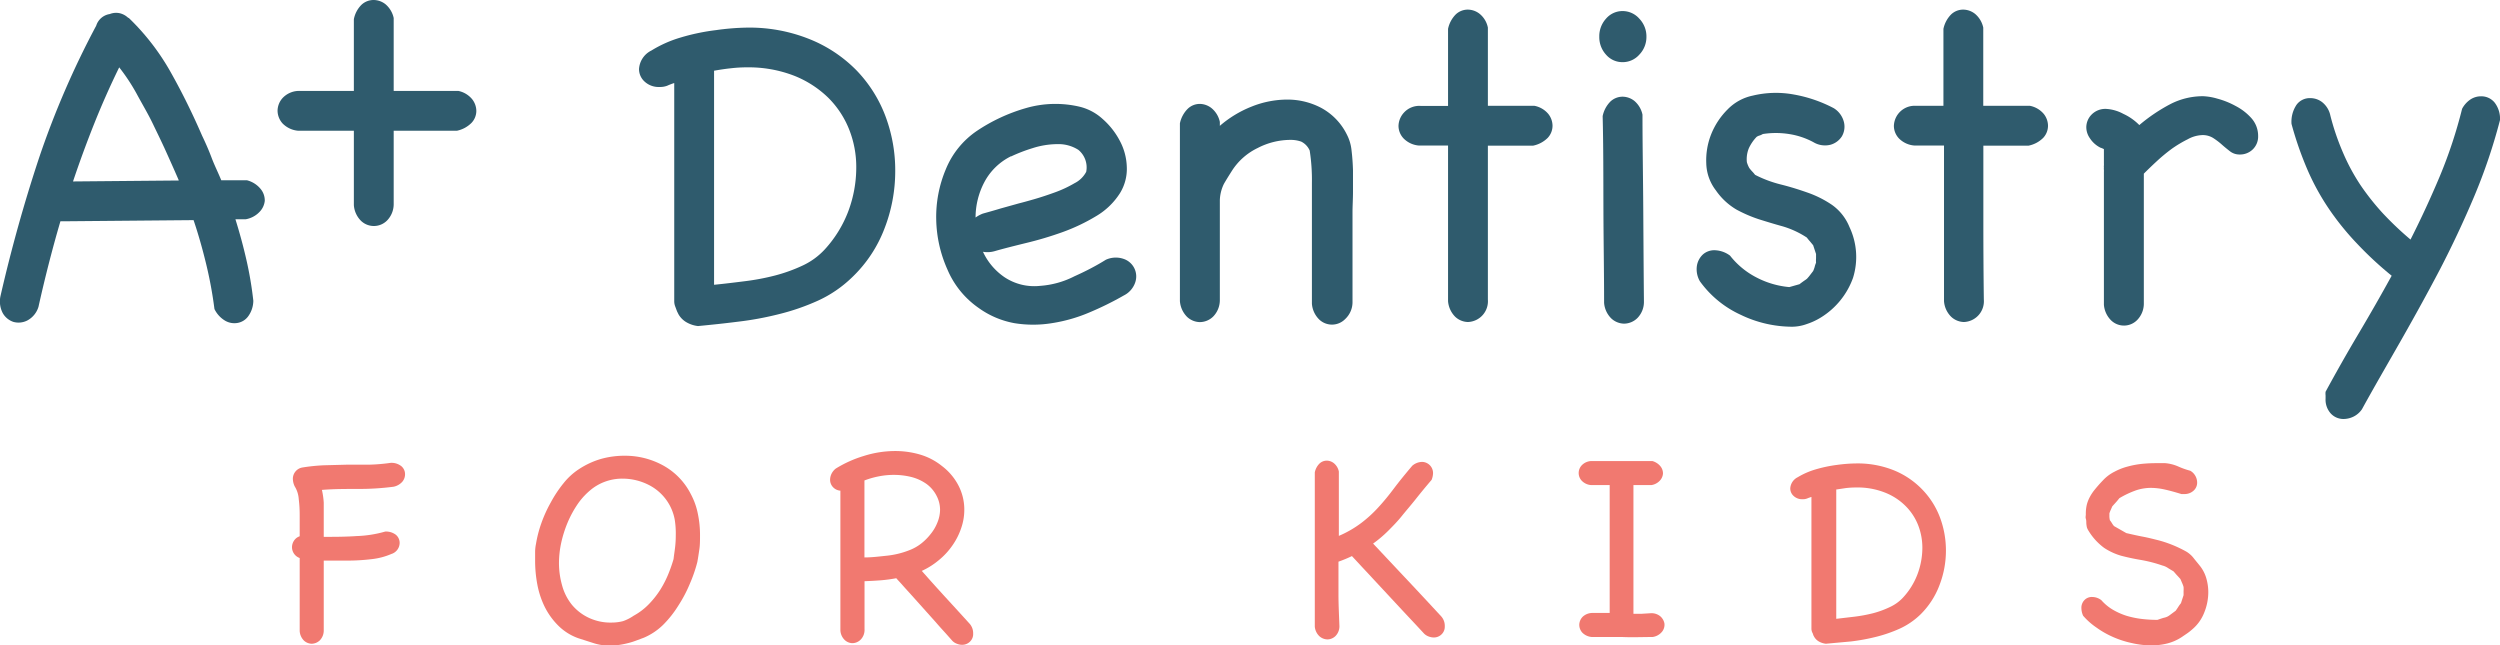 <svg xmlns="http://www.w3.org/2000/svg" viewBox="0 0 259.85 67.09"><defs><style>.cls-1{fill:#2f5b6d;}.cls-2{fill:#f17970;}</style></defs><title>Asset 2</title><g id="Layer_2" data-name="Layer 2"><g id="Layer_1-2" data-name="Layer 1"><path class="cls-1" d="M26.33,31.26a2.79,2.79,0,0,1-.5,1.57,1.73,1.73,0,0,1-1.11.73,1.91,1.91,0,0,1-1.31-.22,2.85,2.85,0,0,1-1.12-1.22,42.68,42.68,0,0,0-.86-4.67c-.37-1.53-.8-3.06-1.31-4.57L6.73,23l-.22,0-.23,0c-.84,2.86-1.6,5.83-2.28,8.89a2.39,2.39,0,0,1-1.16,1.42,2,2,0,0,1-1.44.15,2,2,0,0,1-1.11-.91,2.61,2.61,0,0,1-.23-1.82q1.68-7.32,4-14.32A91,91,0,0,1,10,2.67a1.75,1.75,0,0,1,1.41-1.21,1.77,1.77,0,0,1,1.06-.08,1.92,1.92,0,0,1,.86.48s0,0,0,0,0,0,.05,0a24.39,24.39,0,0,1,4.4,5.71C19,9.74,20.05,11.9,21,14.09c.37.77.71,1.55,1,2.32S22.7,18,23,18.74l2.68,0a2.7,2.7,0,0,1,1.41.9,1.88,1.88,0,0,1,.43,1.24A1.93,1.93,0,0,1,27,22a2.59,2.59,0,0,1-1.46.79H24.47c.43,1.38.81,2.77,1.13,4.17A37.51,37.51,0,0,1,26.33,31.26ZM12.39,7c-.94,1.92-1.81,3.88-2.6,5.86s-1.53,4-2.2,6l11-.1c-.43-1-.88-2-1.33-3s-.92-1.95-1.39-2.93-1.08-2-1.62-3A20,20,0,0,0,12.39,7Z"/><path class="cls-1" d="M29.37,12.83a2,2,0,0,1-.52-1.31,2,2,0,0,1,.58-1.39,2.36,2.36,0,0,1,1.74-.68h5.61V2a2.87,2.87,0,0,1,.8-1.51A1.84,1.84,0,0,1,38.85,0a2,2,0,0,1,1.23.45,2.59,2.59,0,0,1,.84,1.42V9.45h6.72a2.52,2.52,0,0,1,1.41.83,2,2,0,0,1,.46,1.24A1.81,1.81,0,0,1,49,12.78a3,3,0,0,1-1.51.81H40.92v7.58a2.44,2.44,0,0,1-.68,1.74,1.93,1.93,0,0,1-2.71.05,2.55,2.55,0,0,1-.75-1.64V13.59H31A2.56,2.56,0,0,1,29.37,12.83Z"/><path class="cls-1" d="M72.55,33.89a3.08,3.08,0,0,1-1.26-.43,2.26,2.26,0,0,1-.76-.78l-.15-.3c-.07-.17-.13-.35-.2-.53a1.54,1.54,0,0,1-.1-.53V8.63a7.2,7.2,0,0,0-.73.28,2.06,2.06,0,0,1-.79.13A2.14,2.14,0,0,1,67,8.48a1.75,1.75,0,0,1-.58-1.31,2.3,2.3,0,0,1,1.29-1.92,12.42,12.42,0,0,1,3-1.34,21.89,21.89,0,0,1,3.72-.78,25.55,25.55,0,0,1,3.21-.26,16.75,16.75,0,0,1,6.56,1.22,14.26,14.26,0,0,1,4.85,3.25,13.91,13.91,0,0,1,3,4.78,16,16,0,0,1,1,5.71,16.46,16.46,0,0,1-1.12,5.93,13.77,13.77,0,0,1-3.38,5.08,12.59,12.59,0,0,1-3.51,2.4,23.29,23.29,0,0,1-4.07,1.41,33,33,0,0,1-4.29.79C75.35,33.61,73.93,33.76,72.55,33.89ZM77.65,7a14,14,0,0,0-1.71.1c-.58.06-1.15.15-1.72.25V29.6c1-.1,2-.22,3.11-.36a24.55,24.55,0,0,0,3.21-.6,16.65,16.65,0,0,0,2.93-1.06,7.35,7.35,0,0,0,2.27-1.67,12.29,12.29,0,0,0,2.45-4A13,13,0,0,0,89,17.37a10.57,10.57,0,0,0-.73-3.89,9.66,9.66,0,0,0-2.17-3.31,10.72,10.72,0,0,0-3.56-2.3A13.09,13.09,0,0,0,77.65,7Z"/><path class="cls-1" d="M114.94,27a2.48,2.48,0,0,1,1.82-.1A1.92,1.92,0,0,1,118,29.34a2.36,2.36,0,0,1-1.19,1.37,32.41,32.41,0,0,1-3.59,1.77,16.2,16.2,0,0,1-3.89,1.11,12.08,12.08,0,0,1-3.89,0A9.15,9.15,0,0,1,101.71,32a9.24,9.24,0,0,1-3.24-4,13.3,13.3,0,0,1-1.16-5.21,12.74,12.74,0,0,1,1-5.2,8.85,8.85,0,0,1,3.25-4,18.11,18.11,0,0,1,5.06-2.35,11,11,0,0,1,5.5-.17,5.44,5.44,0,0,1,2.48,1.29,7.85,7.85,0,0,1,1.79,2.27,6.12,6.12,0,0,1,.73,2.73,4.79,4.79,0,0,1-.7,2.7,7.33,7.33,0,0,1-2.48,2.4,19.57,19.57,0,0,1-3.51,1.67,36.29,36.29,0,0,1-3.79,1.13c-1.26.31-2.37.59-3.31.86a2.7,2.7,0,0,1-1.16.05,6.49,6.49,0,0,0,2.25,2.65,5.59,5.59,0,0,0,3.71.89,9.22,9.22,0,0,0,3.56-1C112.88,28.18,114,27.59,114.94,27Zm-9.85-10.76a6.26,6.26,0,0,0-2.78,2.7,7.91,7.91,0,0,0-.91,3.67,3.29,3.29,0,0,1,.76-.41c.61-.17,1.22-.34,1.84-.53l1.9-.53c.4-.1.95-.25,1.64-.45s1.41-.44,2.15-.71a12.14,12.14,0,0,0,2-.94,2.75,2.75,0,0,0,1.21-1.18,2.36,2.36,0,0,0-.81-2.28,3.84,3.84,0,0,0-2.17-.6,8.65,8.65,0,0,0-2.63.43A16.91,16.91,0,0,0,105.09,16.26Z"/><path class="cls-1" d="M139.82,33.16a1.92,1.92,0,0,1-2.7.05,2.56,2.56,0,0,1-.76-1.64c0-1.55,0-3.09,0-4.63s0-3.07,0-4.62q0-1.66,0-3.33a19.82,19.82,0,0,0-.23-3.34,1.86,1.86,0,0,0-.88-.93,3.25,3.25,0,0,0-1.14-.18,7.44,7.44,0,0,0-3.38.84,6.53,6.53,0,0,0-2.63,2.29c-.37.58-.67,1.06-.89,1.45a4.15,4.15,0,0,0-.42,1.69V26c0,1.72,0,3.44,0,5.15a2.45,2.45,0,0,1-.69,1.75,2,2,0,0,1-1.39.58,2,2,0,0,1-1.31-.53,2.59,2.59,0,0,1-.76-1.65V26.57c0-1.52,0-3,0-4.5s0-3,0-4.52V12.82a3,3,0,0,1,.81-1.51,1.81,1.81,0,0,1,1.26-.51,2,2,0,0,1,1.24.46,2.53,2.53,0,0,1,.84,1.41v.41a11.51,11.51,0,0,1,3.3-2,10,10,0,0,1,3.72-.73,7.53,7.53,0,0,1,3.51.86A6.33,6.33,0,0,1,140,14a4.54,4.54,0,0,1,.48,1.64q.12,1,.15,2.07c0,.72,0,1.47,0,2.22s-.05,1.48-.05,2.15v9.35A2.4,2.4,0,0,1,139.82,33.16Z"/><path class="cls-1" d="M145.89,14.39a1.91,1.91,0,0,1-.53-1.31,2.12,2.12,0,0,1,.58-1.39,2.15,2.15,0,0,1,1.74-.68h2.83V3a3,3,0,0,1,.81-1.51A1.81,1.81,0,0,1,152.58,1a2,2,0,0,1,1.24.46,2.46,2.46,0,0,1,.83,1.41V11h4.85a2.49,2.49,0,0,1,1.42.83,2,2,0,0,1,.45,1.24,1.85,1.85,0,0,1-.5,1.26,3,3,0,0,1-1.52.81h-4.7q0,3.88,0,8c0,2.74,0,5.41,0,8a2.16,2.16,0,0,1-2.07,2.33,2,2,0,0,1-1.31-.53,2.58,2.58,0,0,1-.76-1.64q0-3.94,0-8.09t0-8.08h-3A2.51,2.51,0,0,1,145.89,14.39Z"/><path class="cls-1" d="M166.23,3.83a2.71,2.71,0,0,1,.7-1.89,2.25,2.25,0,0,1,1.72-.79,2.31,2.31,0,0,1,1.74.79,2.66,2.66,0,0,1,.74,1.89,2.63,2.63,0,0,1-.74,1.85,2.3,2.3,0,0,1-1.74.78,2.24,2.24,0,0,1-1.72-.78A2.69,2.69,0,0,1,166.23,3.83Zm4.64,27.49a2.4,2.4,0,0,1-.68,1.74,2,2,0,0,1-1.39.58,2,2,0,0,1-1.31-.53,2.53,2.53,0,0,1-.76-1.64c0-3.17-.06-6.4-.07-9.7s0-6.54-.08-9.7a3,3,0,0,1,.81-1.52,1.85,1.85,0,0,1,1.26-.5,2,2,0,0,1,1.24.45,2.55,2.55,0,0,1,.83,1.42c0,3.16.06,6.4.08,9.7S170.84,28.15,170.87,31.32Z"/><path class="cls-1" d="M176.69,29.24a2.48,2.48,0,0,1-.31-1.64,2.06,2.06,0,0,1,.63-1.16,1.78,1.78,0,0,1,1.24-.43,2.79,2.79,0,0,1,1.57.56,8.31,8.31,0,0,0,2.75,2.27,9.1,9.1,0,0,0,3.41,1l1.06-.3c.27-.21.46-.34.56-.41a1.72,1.72,0,0,0,.23-.17l.2-.23.43-.56a3.25,3.25,0,0,0,.15-.4,2.71,2.71,0,0,1,.15-.46,3.09,3.09,0,0,1,0-.45c0-.13,0-.29,0-.46l-.3-.91-.33-.4c-.12-.13-.23-.27-.33-.4a9.41,9.41,0,0,0-2.53-1.17c-.84-.23-1.65-.48-2.45-.73a14.14,14.14,0,0,1-2.32-1,6.75,6.75,0,0,1-2.15-2,4.78,4.78,0,0,1-1-2.81,7.34,7.34,0,0,1,.5-3,7.65,7.65,0,0,1,1.72-2.61,5.1,5.1,0,0,1,2.6-1.43,10.31,10.31,0,0,1,4.32-.11,14.17,14.17,0,0,1,4.12,1.42,2.37,2.37,0,0,1,1.06,1.49,2,2,0,0,1-.23,1.44,2.07,2.07,0,0,1-1.16.86,2.33,2.33,0,0,1-1.79-.26,7.83,7.83,0,0,0-2.55-.85,8.8,8.8,0,0,0-2.71,0,1.87,1.87,0,0,1-.32.15,1,1,0,0,0-.33.15,4.34,4.34,0,0,0-.81,1.19,3,3,0,0,0-.2,1.44,2.85,2.85,0,0,0,.25.6,3.81,3.81,0,0,0,.3.36,3.63,3.63,0,0,1,.3.35,12.27,12.27,0,0,0,2.66,1c1,.25,1.89.53,2.8.85a10.9,10.9,0,0,1,2.53,1.27,5.19,5.19,0,0,1,1.82,2.3,7.27,7.27,0,0,1,.37,5.3A8,8,0,0,1,189.26,33a6.77,6.77,0,0,1-1.46.68,4.55,4.55,0,0,1-1.52.28,12.38,12.38,0,0,1-5.35-1.24A10.7,10.7,0,0,1,176.69,29.24Z"/><path class="cls-1" d="M197.38,14.39a1.91,1.91,0,0,1-.53-1.31A2.16,2.16,0,0,1,199.17,11H202V3a3,3,0,0,1,.81-1.51A1.81,1.81,0,0,1,204.07,1a2,2,0,0,1,1.24.46,2.57,2.57,0,0,1,.83,1.41V11H211a2.52,2.52,0,0,1,1.42.83,2,2,0,0,1,.45,1.24,1.85,1.85,0,0,1-.5,1.26,3,3,0,0,1-1.52.81h-4.7q0,3.88,0,8t.05,8a2.16,2.16,0,0,1-2.07,2.33,2,2,0,0,1-1.31-.53,2.53,2.53,0,0,1-.76-1.64q0-3.94,0-8.09t0-8.08h-3A2.51,2.51,0,0,1,197.38,14.39Z"/><path class="cls-1" d="M218.32,15.35a2.81,2.81,0,0,1-1.11-1,2,2,0,0,1-.36-1.11,1.89,1.89,0,0,1,.56-1.34,2,2,0,0,1,1.52-.58,4.24,4.24,0,0,1,1.76.51A5.64,5.64,0,0,1,222.36,13a17.63,17.63,0,0,1,3.23-2.18A7.37,7.37,0,0,1,229,10a6.11,6.11,0,0,1,1.46.25,8.47,8.47,0,0,1,1.9.76A5.75,5.75,0,0,1,234,12.27a2.76,2.76,0,0,1,.71,1.87,1.85,1.85,0,0,1-.56,1.39,1.9,1.9,0,0,1-1.36.53,1.6,1.6,0,0,1-1-.33c-.28-.22-.57-.45-.86-.71a7.33,7.33,0,0,0-.9-.68,2.05,2.05,0,0,0-1.09-.3,3.34,3.34,0,0,0-1.54.43,12.58,12.58,0,0,0-1.67,1,18.24,18.24,0,0,0-1.59,1.32c-.51.47-.94.89-1.31,1.26V31.52a2.44,2.44,0,0,1-.69,1.74,1.92,1.92,0,0,1-2.7.05,2.56,2.56,0,0,1-.76-1.64V17.88a2,2,0,0,0,0-.23,1,1,0,0,1,0-.23.89.89,0,0,1,0-.22,2.15,2.15,0,0,0,0-.23V15.5A1.93,1.93,0,0,0,218.32,15.35Z"/><path class="cls-1" d="M255.91,11.31a2.67,2.67,0,0,1,.91-1,2,2,0,0,1,1.06-.3,1.78,1.78,0,0,1,1.41.65,2.75,2.75,0,0,1,.56,1.82,57.75,57.75,0,0,1-2.68,7.93q-1.62,3.84-3.53,7.53c-1.29,2.46-2.63,4.89-4,7.3s-2.79,4.84-4.14,7.3a2.29,2.29,0,0,1-.91.78,2.4,2.4,0,0,1-1,.23,1.79,1.79,0,0,1-1.31-.55,2.15,2.15,0,0,1-.56-1.57v-.33a1.81,1.81,0,0,1,0-.38q1.67-3.08,3.44-6.06t3.43-6A36.77,36.77,0,0,1,245,25.33a28.21,28.21,0,0,1-2.91-3.59,24.76,24.76,0,0,1-2.25-4.09,35.53,35.53,0,0,1-1.66-4.77,3.16,3.16,0,0,1,.53-2,1.7,1.7,0,0,1,1.44-.68,2,2,0,0,1,1.23.43,2.4,2.4,0,0,1,.84,1.39,25.59,25.59,0,0,0,1.34,3.91,20.91,20.91,0,0,0,1.81,3.34,25.81,25.81,0,0,0,2.33,2.93,33.63,33.63,0,0,0,2.85,2.7q1.66-3.28,3.06-6.62A49.05,49.05,0,0,0,255.91,11.31Z"/><path class="cls-2" d="M33.24,66.56a1.25,1.25,0,0,1-.84.35,1.22,1.22,0,0,1-.8-.32,1.53,1.53,0,0,1-.45-1V58a1.2,1.2,0,0,1-.8-1.13,1.24,1.24,0,0,1,.2-.66,1.15,1.15,0,0,1,.6-.47v-.22c0-.24,0-.53,0-.87s0-.69,0-1.08a13.55,13.55,0,0,0-.1-1.71,2.85,2.85,0,0,0-.42-1.31,1.88,1.88,0,0,1-.19-.77,1.19,1.19,0,0,1,1-1.19,19.18,19.18,0,0,1,2.27-.23L36,48.3l2.31,0a19.29,19.29,0,0,0,2.29-.19,1.64,1.64,0,0,1,1.11.34,1.08,1.08,0,0,1,.39.86,1.19,1.19,0,0,1-.29.77,1.65,1.65,0,0,1-.9.51,27.57,27.57,0,0,1-3.73.23c-1.24,0-2.48,0-3.72.1a8.19,8.19,0,0,1,.19,1.33c0,.46,0,.91,0,1.36s0,.67,0,1,0,.6,0,.88v.31c1.1,0,2.23,0,3.39-.08a12.2,12.2,0,0,0,3-.47,1.68,1.68,0,0,1,1.1.33,1.1,1.1,0,0,1,.4.86,1.22,1.22,0,0,1-.86,1.14,7.09,7.09,0,0,1-2.07.54,21.41,21.41,0,0,1-2.6.15H33.65v7.3A1.47,1.47,0,0,1,33.24,66.56Z"/><path class="cls-2" d="M72.48,58.42a14.84,14.84,0,0,1-.78,2.26,13.88,13.88,0,0,1-1.19,2.26,11,11,0,0,1-1.58,2,6.5,6.5,0,0,1-2,1.34l-.86.32a6.83,6.83,0,0,1-.73.23c-.24.06-.5.12-.78.17a7.58,7.58,0,0,1-.93.1l-.15,0h-.19a5.11,5.11,0,0,1-1.61-.26l-1.56-.5A5.6,5.6,0,0,1,58,65a7.41,7.41,0,0,1-1.39-1.94,9,9,0,0,1-.76-2.31,13.35,13.35,0,0,1-.23-2.44q0-.45,0-.9t.09-.87a12.37,12.37,0,0,1,.54-2.11,13.81,13.81,0,0,1,1-2.21,12.64,12.64,0,0,1,1.33-2,6.78,6.78,0,0,1,1.6-1.46,8.51,8.51,0,0,1,2.29-1.06A9,9,0,0,1,65,47.37a8.19,8.19,0,0,1,3.91,1,7,7,0,0,1,2.9,3,7.24,7.24,0,0,1,.73,2.06,10.68,10.68,0,0,1,.22,2.18c0,.47,0,1-.06,1.42S72.56,58,72.48,58.42ZM70,58.12c.06-.41.12-.82.17-1.24a10.53,10.53,0,0,0,.07-1.26A9,9,0,0,0,70.13,54a5.07,5.07,0,0,0-2.59-3.54,6,6,0,0,0-2.81-.71,5.17,5.17,0,0,0-3.12,1,7.23,7.23,0,0,0-1.51,1.56,11,11,0,0,0-1.1,2,12.41,12.41,0,0,0-.67,2.12,10.23,10.23,0,0,0-.23,2.06,8.53,8.53,0,0,0,.32,2.34,5.49,5.49,0,0,0,1,2,5.08,5.08,0,0,0,1.73,1.36,5.32,5.32,0,0,0,2.44.52,4.69,4.69,0,0,0,1.17-.15A4.59,4.59,0,0,0,65.86,64a6.57,6.57,0,0,0,1.57-1.19,9.36,9.36,0,0,0,1.21-1.53,10.61,10.61,0,0,0,.88-1.75,15.37,15.37,0,0,0,.61-1.85Z"/><path class="cls-2" d="M89.44,66.5a1.22,1.22,0,0,1-.84.35,1.19,1.19,0,0,1-.79-.32,1.49,1.49,0,0,1-.46-1V51a1.16,1.16,0,0,1-.78-.38,1.12,1.12,0,0,1-.29-.78,1.48,1.48,0,0,1,.14-.58,1.6,1.6,0,0,1,.44-.55,12.22,12.22,0,0,1,2.93-1.32,10.83,10.83,0,0,1,3.27-.51,9.14,9.14,0,0,1,2.58.37,6.6,6.6,0,0,1,2.27,1.19,6,6,0,0,1,1.77,2.14,5.42,5.42,0,0,1,.55,2.38,5.77,5.77,0,0,1-.32,1.92,7,7,0,0,1-.9,1.79,7.39,7.39,0,0,1-1.39,1.52,7.84,7.84,0,0,1-1.81,1.15c.77.87,1.6,1.8,2.5,2.78s1.73,1.89,2.5,2.74a1.5,1.5,0,0,1,.34,1,1.08,1.08,0,0,1-.34.84,1.14,1.14,0,0,1-.82.32,1.36,1.36,0,0,1-.53-.11,1.22,1.22,0,0,1-.54-.38l-.64-.72c-.3-.33-.65-.71-1-1.12L96,63.26l-1.2-1.34c-.38-.42-.72-.79-1-1.11s-.52-.56-.64-.71a15.54,15.54,0,0,1-1.65.22q-.82.06-1.65.09v5A1.44,1.44,0,0,1,89.44,66.5ZM96.3,50.3a4.79,4.79,0,0,0-1.61-.73,7.54,7.54,0,0,0-1.78-.21,8.09,8.09,0,0,0-1.56.15,8.84,8.84,0,0,0-1.5.43v8c.78,0,1.55-.1,2.32-.18a8.79,8.79,0,0,0,2.29-.55,4.8,4.8,0,0,0,1.27-.7,5.75,5.75,0,0,0,1-1,4.56,4.56,0,0,0,.72-1.24,3.53,3.53,0,0,0,.26-1.29,3.11,3.11,0,0,0-.33-1.38A3.48,3.48,0,0,0,96.3,50.3Z"/><path class="cls-2" d="M139.22,65.11a1.45,1.45,0,0,1-.41,1,1.21,1.21,0,0,1-.84.35,1.29,1.29,0,0,1-.83-.33,1.56,1.56,0,0,1-.48-1q0-4,0-7.88t0-8.15a1.79,1.79,0,0,1,.48-.91,1.1,1.1,0,0,1,.77-.31,1.19,1.19,0,0,1,.75.28,1.51,1.51,0,0,1,.5.85c0,1.16,0,2.27,0,3.33s0,2.18,0,3.36a11.12,11.12,0,0,0,2.3-1.32,13.11,13.11,0,0,0,1.79-1.63q.83-.9,1.65-2c.55-.73,1.18-1.5,1.89-2.34a1.62,1.62,0,0,1,1-.4,1.16,1.16,0,0,1,1.16,1.2,2,2,0,0,1-.15.67c-.61.71-1.16,1.38-1.65,2s-1,1.2-1.44,1.75-.94,1.06-1.42,1.54a12.67,12.67,0,0,1-1.57,1.33l3.57,3.8q1.77,1.88,3.54,3.8a1.48,1.48,0,0,1,.34,1,1.09,1.09,0,0,1-.34.84,1.14,1.14,0,0,1-.82.32,1.57,1.57,0,0,1-.53-.11,1.31,1.31,0,0,1-.54-.38l-.79-.85-1.33-1.42-1.59-1.71-1.59-1.71c-.49-.54-.94-1-1.32-1.42l-.8-.86a13.64,13.64,0,0,1-1.4.58c0,1.18,0,2.31,0,3.38S139.18,64,139.22,65.11Z"/><path class="cls-2" d="M171.55,63.74a1.44,1.44,0,0,1,1,.3,1.3,1.3,0,0,1,.45.76,1.15,1.15,0,0,1-.23.84,1.54,1.54,0,0,1-1,.57c-1.06,0-2.12.05-3.16,0h-3.16a1.55,1.55,0,0,1-1-.47,1.22,1.22,0,0,1-.3-.83,1.24,1.24,0,0,1,.36-.81,1.49,1.49,0,0,1,1-.39h.9l.9,0V50.42h-1.92a1.5,1.5,0,0,1-1-.47,1.17,1.17,0,0,1,.06-1.63,1.45,1.45,0,0,1,1-.4h6.29a1.66,1.66,0,0,1,.85.55,1.18,1.18,0,0,1,.26.75,1.19,1.19,0,0,1-.32.73,1.51,1.51,0,0,1-.88.47h-1.87V63.8l.8,0Z"/><path class="cls-2" d="M189.78,66.91a1.89,1.89,0,0,1-.77-.26,1.34,1.34,0,0,1-.45-.47l-.1-.19c0-.1-.08-.2-.12-.32a.91.91,0,0,1-.06-.32V51.65c-.18.06-.33.11-.44.16a1.22,1.22,0,0,1-.48.08,1.29,1.29,0,0,1-.93-.34,1.05,1.05,0,0,1-.35-.79,1.39,1.39,0,0,1,.78-1.16,7.92,7.92,0,0,1,1.85-.81,14.33,14.33,0,0,1,2.24-.47,15.83,15.83,0,0,1,1.94-.15,10.11,10.11,0,0,1,4,.73,8.59,8.59,0,0,1,2.93,2,8.45,8.45,0,0,1,1.82,2.88,9.8,9.8,0,0,1,.62,3.45,9.93,9.93,0,0,1-.67,3.59,8.43,8.43,0,0,1-2,3.07,7.66,7.66,0,0,1-2.13,1.45,14.47,14.47,0,0,1-2.45.85,20.86,20.86,0,0,1-2.6.48Zm3.08-16.24a9.07,9.07,0,0,0-1,.06l-1,.15V64.32l1.88-.22a15.44,15.44,0,0,0,1.94-.36,9.78,9.78,0,0,0,1.77-.65,4.3,4.3,0,0,0,1.37-1,7.41,7.41,0,0,0,1.49-2.42,7.85,7.85,0,0,0,.5-2.74,6.45,6.45,0,0,0-.44-2.35,5.81,5.81,0,0,0-1.32-2,6.24,6.24,0,0,0-2.15-1.39A7.74,7.74,0,0,0,192.86,50.67Z"/><path class="cls-2" d="M216.52,64a2,2,0,0,1-.18-.79,1.14,1.14,0,0,1,.32-.84,1.06,1.06,0,0,1,.81-.32,1.58,1.58,0,0,1,.94.33,5,5,0,0,0,1.21,1,7,7,0,0,0,1.46.64,9.53,9.53,0,0,0,1.59.32,14.31,14.31,0,0,0,1.57.09c.35-.12.59-.2.72-.23a1.48,1.48,0,0,0,.32-.11,1.61,1.61,0,0,0,.28-.18l.58-.43c.1-.14.19-.27.27-.4s.17-.25.28-.39l.27-.83v-.41a3.61,3.61,0,0,0,0-.44,2.86,2.86,0,0,0-.15-.41l-.18-.42c-.13-.14-.24-.27-.36-.39l-.35-.4-.55-.33a1.79,1.79,0,0,0-.61-.28,14.18,14.18,0,0,0-2.3-.59c-.7-.12-1.36-.26-2-.43a6.47,6.47,0,0,1-1.75-.81,6.16,6.16,0,0,1-1.62-1.77,1.48,1.48,0,0,1-.18-.37,3.33,3.33,0,0,1-.06-.43c0-.16,0-.32-.05-.47s0-.3,0-.44a4.16,4.16,0,0,1,.1-1,3.58,3.58,0,0,1,.32-.82,4.83,4.83,0,0,1,.55-.81c.23-.28.49-.58.8-.9a4.2,4.2,0,0,1,1.19-.9,6.27,6.27,0,0,1,1.4-.55,9.36,9.36,0,0,1,1.51-.28c.52-.05,1-.07,1.51-.07h.45l.41,0a4.26,4.26,0,0,1,1.33.33,8.24,8.24,0,0,0,1.29.46,1.43,1.43,0,0,1,.71,1.19A1.11,1.11,0,0,1,228,51a1.38,1.38,0,0,1-1,.35h-.13l-.14,0c-.65-.2-1.23-.36-1.73-.47a6.73,6.73,0,0,0-1.45-.17,4.93,4.93,0,0,0-1.49.24,9.65,9.65,0,0,0-1.77.83c-.13.16-.25.31-.37.44l-.37.41-.16.37a2.35,2.35,0,0,0-.14.37c0,.12,0,.24,0,.36a3.07,3.07,0,0,0,.05.34,2.73,2.73,0,0,1,.21.3,2,2,0,0,0,.22.31l1.28.73c.61.14,1.18.27,1.71.37s1,.22,1.52.35,1,.29,1.46.47a13,13,0,0,1,1.54.73A2.77,2.77,0,0,1,228,58c.2.26.4.49.58.72a3.73,3.73,0,0,1,.72,1.31,5.2,5.2,0,0,1,.23,1.53,5.63,5.63,0,0,1-.43,2.13,4.31,4.31,0,0,1-1.22,1.71,5.92,5.92,0,0,1-.57.45l-.56.38a4.94,4.94,0,0,1-1.44.64,6.55,6.55,0,0,1-1.68.21,8.84,8.84,0,0,1-2-.23,10,10,0,0,1-2-.64,9.47,9.47,0,0,1-1.75-1A7.11,7.11,0,0,1,216.52,64Z"/></g></g></svg>